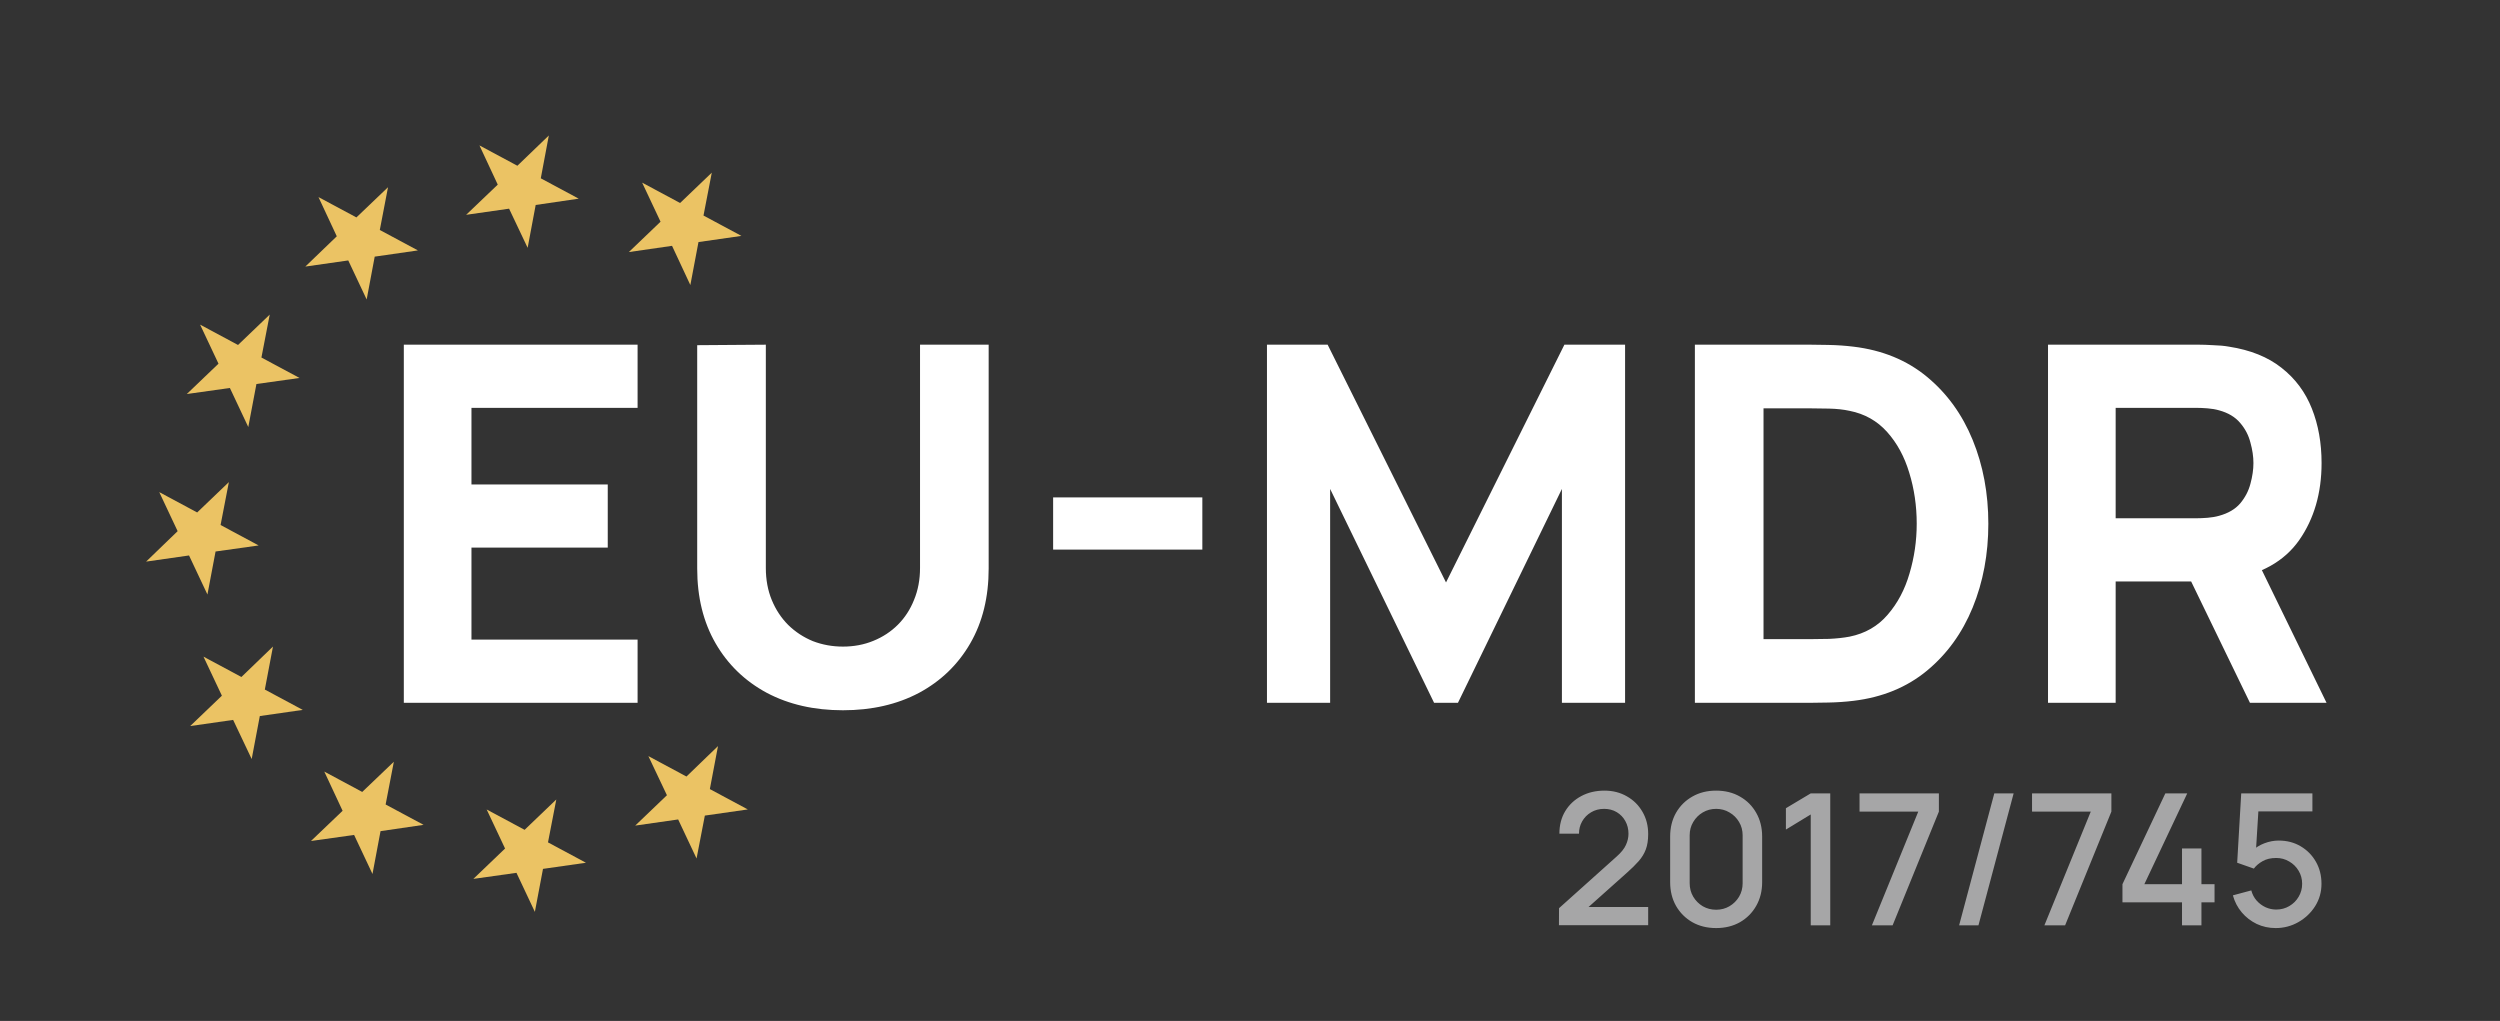 <svg width="191" height="78" viewBox="0 0 191 78" fill="none" xmlns="http://www.w3.org/2000/svg">
<rect x="0" y="0" width="191" height="78" fill="#333333" stroke="none"/>
<path d="M30.852 53.694V26.334H48.712V31.16H36.02V37.012H46.432V41.838H36.02V48.868H48.712V53.694H30.852ZM64.4 54.264C62.196 54.264 60.258 53.82 58.586 52.934C56.914 52.034 55.61 50.774 54.672 49.153C53.735 47.531 53.266 45.625 53.266 43.434V26.372L58.51 26.334V43.396C58.51 44.295 58.662 45.112 58.966 45.847C59.27 46.581 59.688 47.215 60.22 47.747C60.765 48.279 61.392 48.69 62.101 48.982C62.823 49.26 63.59 49.4 64.4 49.4C65.236 49.4 66.009 49.254 66.718 48.963C67.44 48.671 68.067 48.26 68.599 47.728C69.131 47.196 69.543 46.562 69.834 45.828C70.138 45.093 70.29 44.282 70.29 43.396V26.334H75.534V43.434C75.534 45.625 75.066 47.531 74.128 49.153C73.191 50.774 71.886 52.034 70.214 52.934C68.542 53.82 66.604 54.264 64.4 54.264ZM80.459 41.99V38H91.859V41.99H80.459ZM96.796 53.694V26.334H101.432L110.476 44.498L119.52 26.334H124.156V53.694H119.33V37.354L111.388 53.694H109.564L101.622 37.354V53.694H96.796ZM129.489 53.694V26.334H138.343C138.558 26.334 139.002 26.34 139.673 26.353C140.344 26.365 140.99 26.41 141.611 26.486C143.815 26.752 145.683 27.518 147.216 28.785C148.749 30.051 149.914 31.66 150.712 33.611C151.51 35.561 151.909 37.696 151.909 40.014C151.909 42.332 151.51 44.466 150.712 46.417C149.914 48.367 148.749 49.976 147.216 51.243C145.683 52.509 143.815 53.276 141.611 53.542C140.99 53.618 140.344 53.662 139.673 53.675C139.002 53.687 138.558 53.694 138.343 53.694H129.489ZM134.733 48.83H138.343C138.685 48.83 139.147 48.823 139.73 48.811C140.313 48.785 140.838 48.728 141.307 48.64C142.498 48.399 143.467 47.842 144.214 46.968C144.974 46.094 145.531 45.042 145.886 43.814C146.253 42.585 146.437 41.318 146.437 40.014C146.437 38.646 146.247 37.347 145.867 36.119C145.5 34.89 144.936 33.851 144.176 33.003C143.416 32.154 142.46 31.616 141.307 31.388C140.838 31.286 140.313 31.229 139.73 31.217C139.147 31.204 138.685 31.198 138.343 31.198H134.733V48.83ZM156.468 53.694V26.334H168.02C168.286 26.334 168.64 26.346 169.084 26.372C169.54 26.384 169.945 26.422 170.3 26.486C171.934 26.739 173.27 27.277 174.309 28.101C175.36 28.924 176.133 29.963 176.627 31.217C177.121 32.458 177.368 33.845 177.368 35.378C177.368 37.67 176.798 39.634 175.658 41.268C174.518 42.889 172.732 43.89 170.3 44.27L168.02 44.422H161.636V53.694H156.468ZM171.896 53.694L166.5 42.56L171.82 41.534L177.748 53.694H171.896ZM161.636 39.596H167.792C168.058 39.596 168.349 39.583 168.666 39.558C168.982 39.532 169.274 39.482 169.54 39.406C170.236 39.216 170.775 38.899 171.155 38.456C171.535 38 171.794 37.499 171.934 36.955C172.086 36.397 172.162 35.872 172.162 35.378C172.162 34.884 172.086 34.364 171.934 33.82C171.794 33.262 171.535 32.762 171.155 32.319C170.775 31.863 170.236 31.54 169.54 31.35C169.274 31.274 168.982 31.223 168.666 31.198C168.349 31.172 168.058 31.16 167.792 31.16H161.636V39.596Z" fill="white"/>
<path d="M119.103 70.687L119.11 69.385L123.499 65.451C123.854 65.138 124.094 64.839 124.22 64.555C124.351 64.27 124.416 63.985 124.416 63.701C124.416 63.341 124.337 63.019 124.178 62.735C124.02 62.445 123.8 62.217 123.52 62.049C123.24 61.881 122.918 61.797 122.554 61.797C122.181 61.797 121.847 61.885 121.553 62.063C121.264 62.235 121.038 62.466 120.874 62.756C120.711 63.045 120.632 63.358 120.636 63.694H119.138C119.138 63.04 119.285 62.469 119.579 61.979C119.878 61.484 120.286 61.099 120.804 60.824C121.322 60.544 121.915 60.404 122.582 60.404C123.217 60.404 123.786 60.548 124.29 60.838C124.794 61.122 125.191 61.514 125.48 62.014C125.774 62.513 125.921 63.082 125.921 63.722C125.921 64.184 125.861 64.576 125.739 64.898C125.618 65.22 125.436 65.518 125.193 65.794C124.951 66.069 124.647 66.368 124.283 66.69L120.895 69.714L120.734 69.294H125.921V70.687H119.103ZM131.114 70.904C130.428 70.904 129.821 70.754 129.294 70.456C128.767 70.152 128.351 69.737 128.048 69.21C127.749 68.682 127.6 68.076 127.6 67.39V63.918C127.6 63.232 127.749 62.625 128.048 62.098C128.351 61.57 128.767 61.157 129.294 60.859C129.821 60.555 130.428 60.404 131.114 60.404C131.8 60.404 132.407 60.555 132.934 60.859C133.461 61.157 133.874 61.57 134.173 62.098C134.476 62.625 134.628 63.232 134.628 63.918V67.39C134.628 68.076 134.476 68.682 134.173 69.21C133.874 69.737 133.461 70.152 132.934 70.456C132.407 70.754 131.8 70.904 131.114 70.904ZM131.114 69.504C131.487 69.504 131.826 69.415 132.129 69.238C132.437 69.056 132.682 68.813 132.864 68.51C133.046 68.202 133.137 67.859 133.137 67.481V63.813C133.137 63.439 133.046 63.101 132.864 62.798C132.682 62.49 132.437 62.247 132.129 62.07C131.826 61.888 131.487 61.797 131.114 61.797C130.741 61.797 130.4 61.888 130.092 62.07C129.789 62.247 129.546 62.49 129.364 62.798C129.182 63.101 129.091 63.439 129.091 63.813V67.481C129.091 67.859 129.182 68.202 129.364 68.51C129.546 68.813 129.789 69.056 130.092 69.238C130.4 69.415 130.741 69.504 131.114 69.504ZM138.34 70.694V62.224L136.443 63.379V61.748L138.34 60.614H139.831V70.694H138.34ZM143.014 70.694L146.556 62.007H142.069V60.614H148.131V62.007L144.596 70.694H143.014ZM152.365 60.614H153.842L151.154 70.694H149.677L152.365 60.614ZM156.193 70.694L159.735 62.007H155.248V60.614H161.31V62.007L157.775 70.694H156.193ZM166.706 70.694V68.937H162.156V67.551L165.432 60.614H167.105L163.829 67.551H166.706V64.821H168.19V67.551H169.191V68.937H168.19V70.694H166.706ZM173.861 70.904C173.343 70.904 172.86 70.799 172.412 70.589C171.968 70.374 171.588 70.08 171.271 69.707C170.953 69.329 170.727 68.895 170.592 68.405L171.999 68.027C172.078 68.325 172.213 68.584 172.405 68.804C172.601 69.023 172.829 69.193 173.091 69.315C173.352 69.431 173.623 69.49 173.903 69.49C174.271 69.49 174.605 69.401 174.904 69.224C175.207 69.046 175.445 68.808 175.618 68.51C175.795 68.211 175.884 67.882 175.884 67.523C175.884 67.154 175.793 66.82 175.611 66.522C175.433 66.223 175.193 65.987 174.89 65.815C174.591 65.637 174.262 65.549 173.903 65.549C173.492 65.549 173.144 65.63 172.86 65.794C172.575 65.957 172.353 66.146 172.195 66.361L170.921 65.913L171.229 60.614H176.668V61.993H171.978L172.573 61.44L172.328 65.409L172.041 65.038C172.307 64.772 172.624 64.569 172.993 64.429C173.361 64.289 173.728 64.219 174.092 64.219C174.717 64.219 175.275 64.363 175.765 64.653C176.259 64.942 176.649 65.336 176.934 65.836C177.218 66.33 177.361 66.893 177.361 67.523C177.361 68.148 177.2 68.717 176.878 69.231C176.556 69.739 176.129 70.145 175.597 70.449C175.065 70.752 174.486 70.904 173.861 70.904Z" fill="#F4F4F5" fill-opacity="0.6"/>
<path d="M29.644 14.304L27.229 16.611L24.331 15.057L25.73 18.053L23.327 20.366L26.607 19.897L28.013 22.88L28.628 19.607L31.928 19.132L29.017 17.57L29.644 14.304Z" fill="#EBC364"/>
<path d="M41.931 10.35L39.528 12.664L36.63 11.109L38.028 14.105L35.613 16.412L38.894 15.943L40.312 18.933L40.926 15.66L44.214 15.178L41.316 13.623L41.931 10.35Z" fill="#EBC364"/>
<path d="M17.563 29.641L18.969 32.624L19.591 29.339L22.884 28.876L19.973 27.315L20.607 24.036L18.185 26.356L15.287 24.801L16.693 27.785L14.271 30.104L17.563 29.641Z" fill="#EBC364"/>
<path d="M54.381 13.19L51.959 15.509L49.06 13.954L50.466 16.938L48.044 19.257L51.344 18.782L52.743 21.778L53.364 18.493L56.645 18.023L53.747 16.468L54.381 13.19Z" fill="#EBC364"/>
<path d="M29.462 61.463L30.09 58.197L27.674 60.504L24.776 58.949L26.175 61.945L23.759 64.252L27.053 63.789L28.458 66.772L29.073 63.499L32.361 63.018L29.462 61.463Z" fill="#EBC364"/>
<path d="M16.852 40.111L17.486 36.832L15.064 39.152L12.166 37.597L13.571 40.581L11.162 42.907L14.442 42.437L15.848 45.421L16.469 42.135L19.762 41.672L16.852 40.111Z" fill="#EBC364"/>
<path d="M20.233 52.682L20.855 49.396L18.444 51.722L15.546 50.168L16.952 53.151L14.53 55.471L17.811 55.001L19.229 57.991L19.85 54.706L23.131 54.236L20.233 52.682Z" fill="#EBC364"/>
<path d="M54.233 60.286L54.855 57.001L52.445 59.327L49.535 57.766L50.953 60.756L48.531 63.075L51.811 62.606L53.217 65.589L53.85 62.311L57.132 61.841L54.233 60.286Z" fill="#EBC364"/>
<path d="M41.867 64.358L42.502 61.079L40.08 63.399L37.181 61.844L38.587 64.827L36.165 67.147L39.458 66.684L40.864 69.667L41.485 66.382L44.766 65.913L41.867 64.358Z" fill="#EBC364"/>
</svg>

